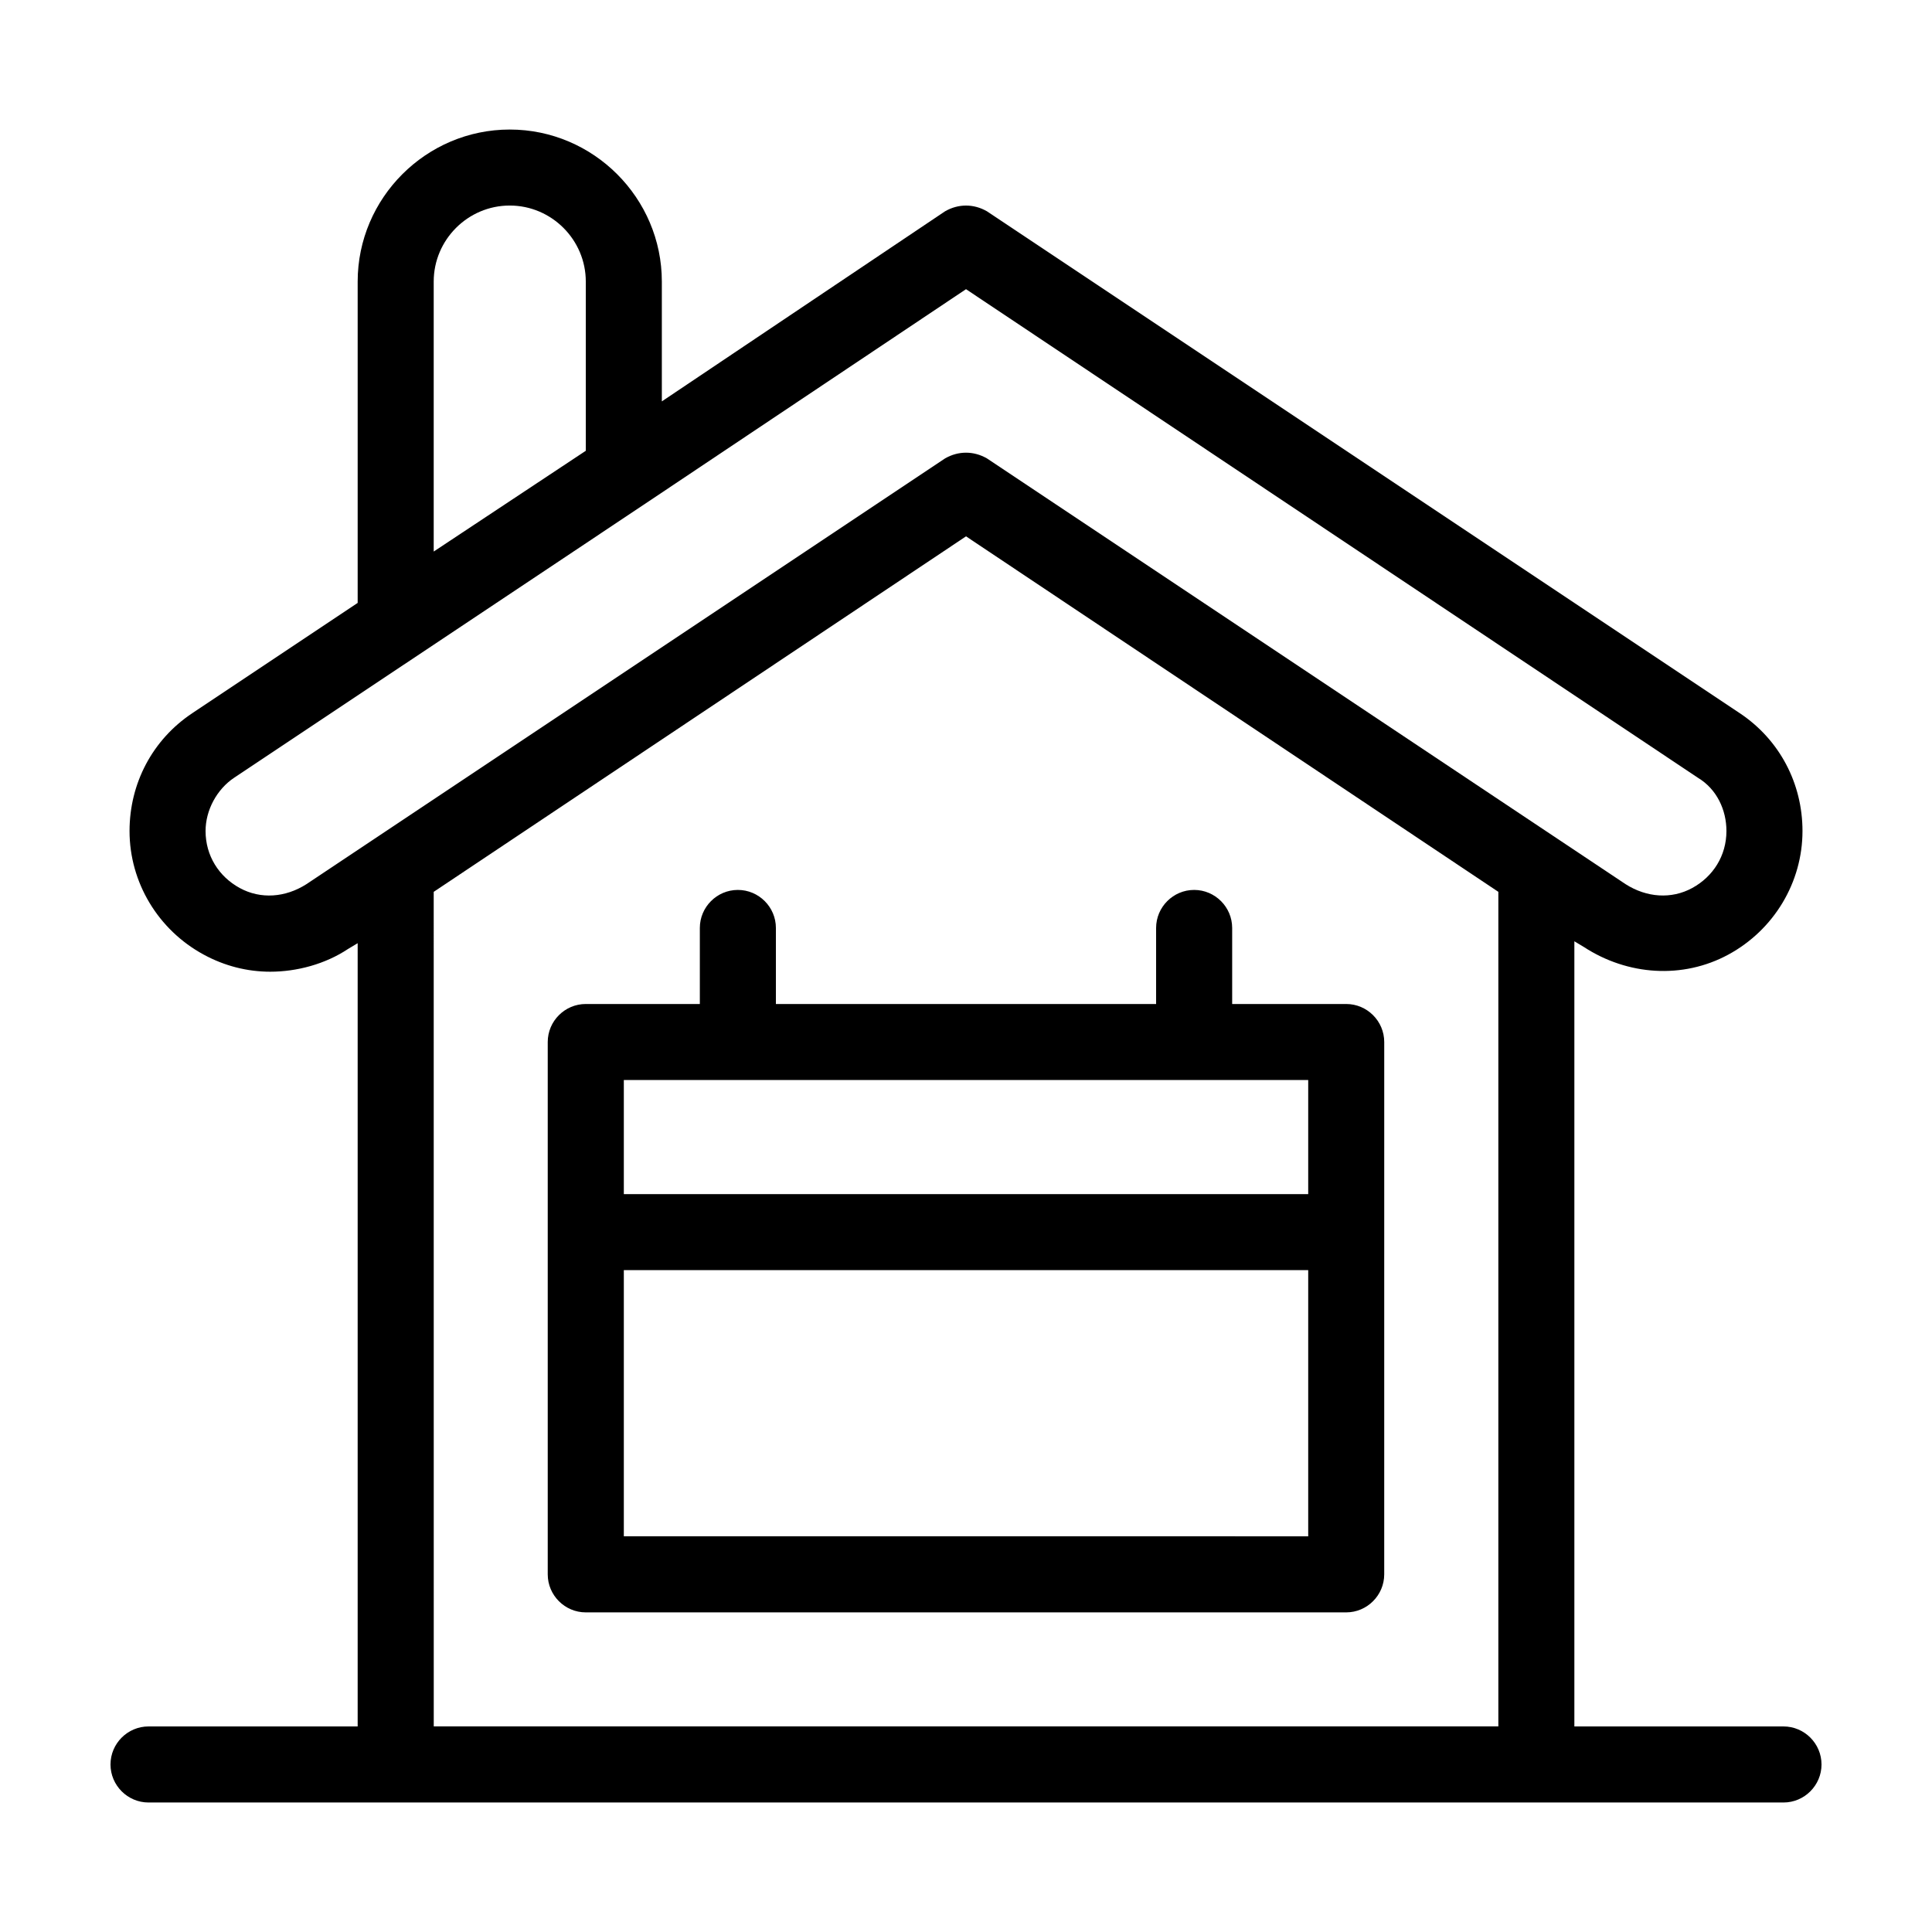 <?xml version="1.0" encoding="UTF-8"?>
<!-- Uploaded to: ICON Repo, www.iconrepo.com, Generator: ICON Repo Mixer Tools -->
<svg fill="#000000" width="800px" height="800px" version="1.1" viewBox="144 144 512 512" xmlns="http://www.w3.org/2000/svg">
 <path d="m616.64 601.52h-55.418v-208.07l2.519 1.512c11.586 7.559 26.199 8.566 38.289 2.016 12.09-6.551 19.648-19.145 19.648-32.746 0-12.594-6.047-24.184-16.625-31.234l-199.51-133.01c-3.527-2.016-7.559-2.016-11.082 0l-75.066 50.383v-31.738c0-22.168-18.137-40.305-40.305-40.305-22.168 0-40.305 18.137-40.305 40.305v85.145l-43.832 29.223c-10.582 7.051-16.625 18.637-16.625 31.23 0 13.602 7.559 26.199 19.648 32.746 5.543 3.023 11.586 4.535 17.633 4.535 7.055 0 14.609-2.016 20.656-6.047l2.519-1.512v207.57h-55.422c-5.543 0-10.078 4.535-10.078 10.078 0 5.543 4.535 10.078 10.078 10.078h433.28c5.543 0 10.078-4.535 10.078-10.078-0.004-5.547-4.535-10.078-10.078-10.078zm-337.55-403.05c11.082 0 20.152 9.07 20.152 20.152v44.84l-40.305 26.703v-71.543c0-11.086 9.066-20.152 20.152-20.152zm-53.91 179.86c-5.543 3.527-12.09 4.031-17.633 1.008s-9.07-8.566-9.07-15.113c0-5.543 3.023-11.082 7.559-14.105l48.367-32.242 60.457-40.305 85.145-56.938 193.96 129.48c5.039 3.023 7.559 8.566 7.559 14.105 0 6.551-3.527 12.09-9.07 15.113-5.543 3.023-12.09 2.519-17.633-1.008l-18.137-12.09-151.14-100.76c-3.527-2.016-7.559-2.016-11.082 0l-151.14 100.76zm33.758 2.016 141.07-94.211 141.07 94.211v221.17h-282.13zm241.83 29.723h-30.23v-20.152c0-5.543-4.535-10.078-10.078-10.078s-10.078 4.535-10.078 10.078v20.152h-100.76v-20.152c0-5.543-4.535-10.078-10.078-10.078-5.543 0-10.078 4.535-10.078 10.078v20.152h-30.23c-5.543 0-10.078 4.535-10.078 10.078v141.07c0 5.543 4.535 10.078 10.078 10.078h201.52c5.543 0 10.078-4.535 10.078-10.078l0.004-141.07c0-5.543-4.535-10.078-10.074-10.078zm-10.078 20.152v30.23h-181.37v-30.23zm-181.37 120.91v-70.531h181.37v70.535z"/>
</svg>